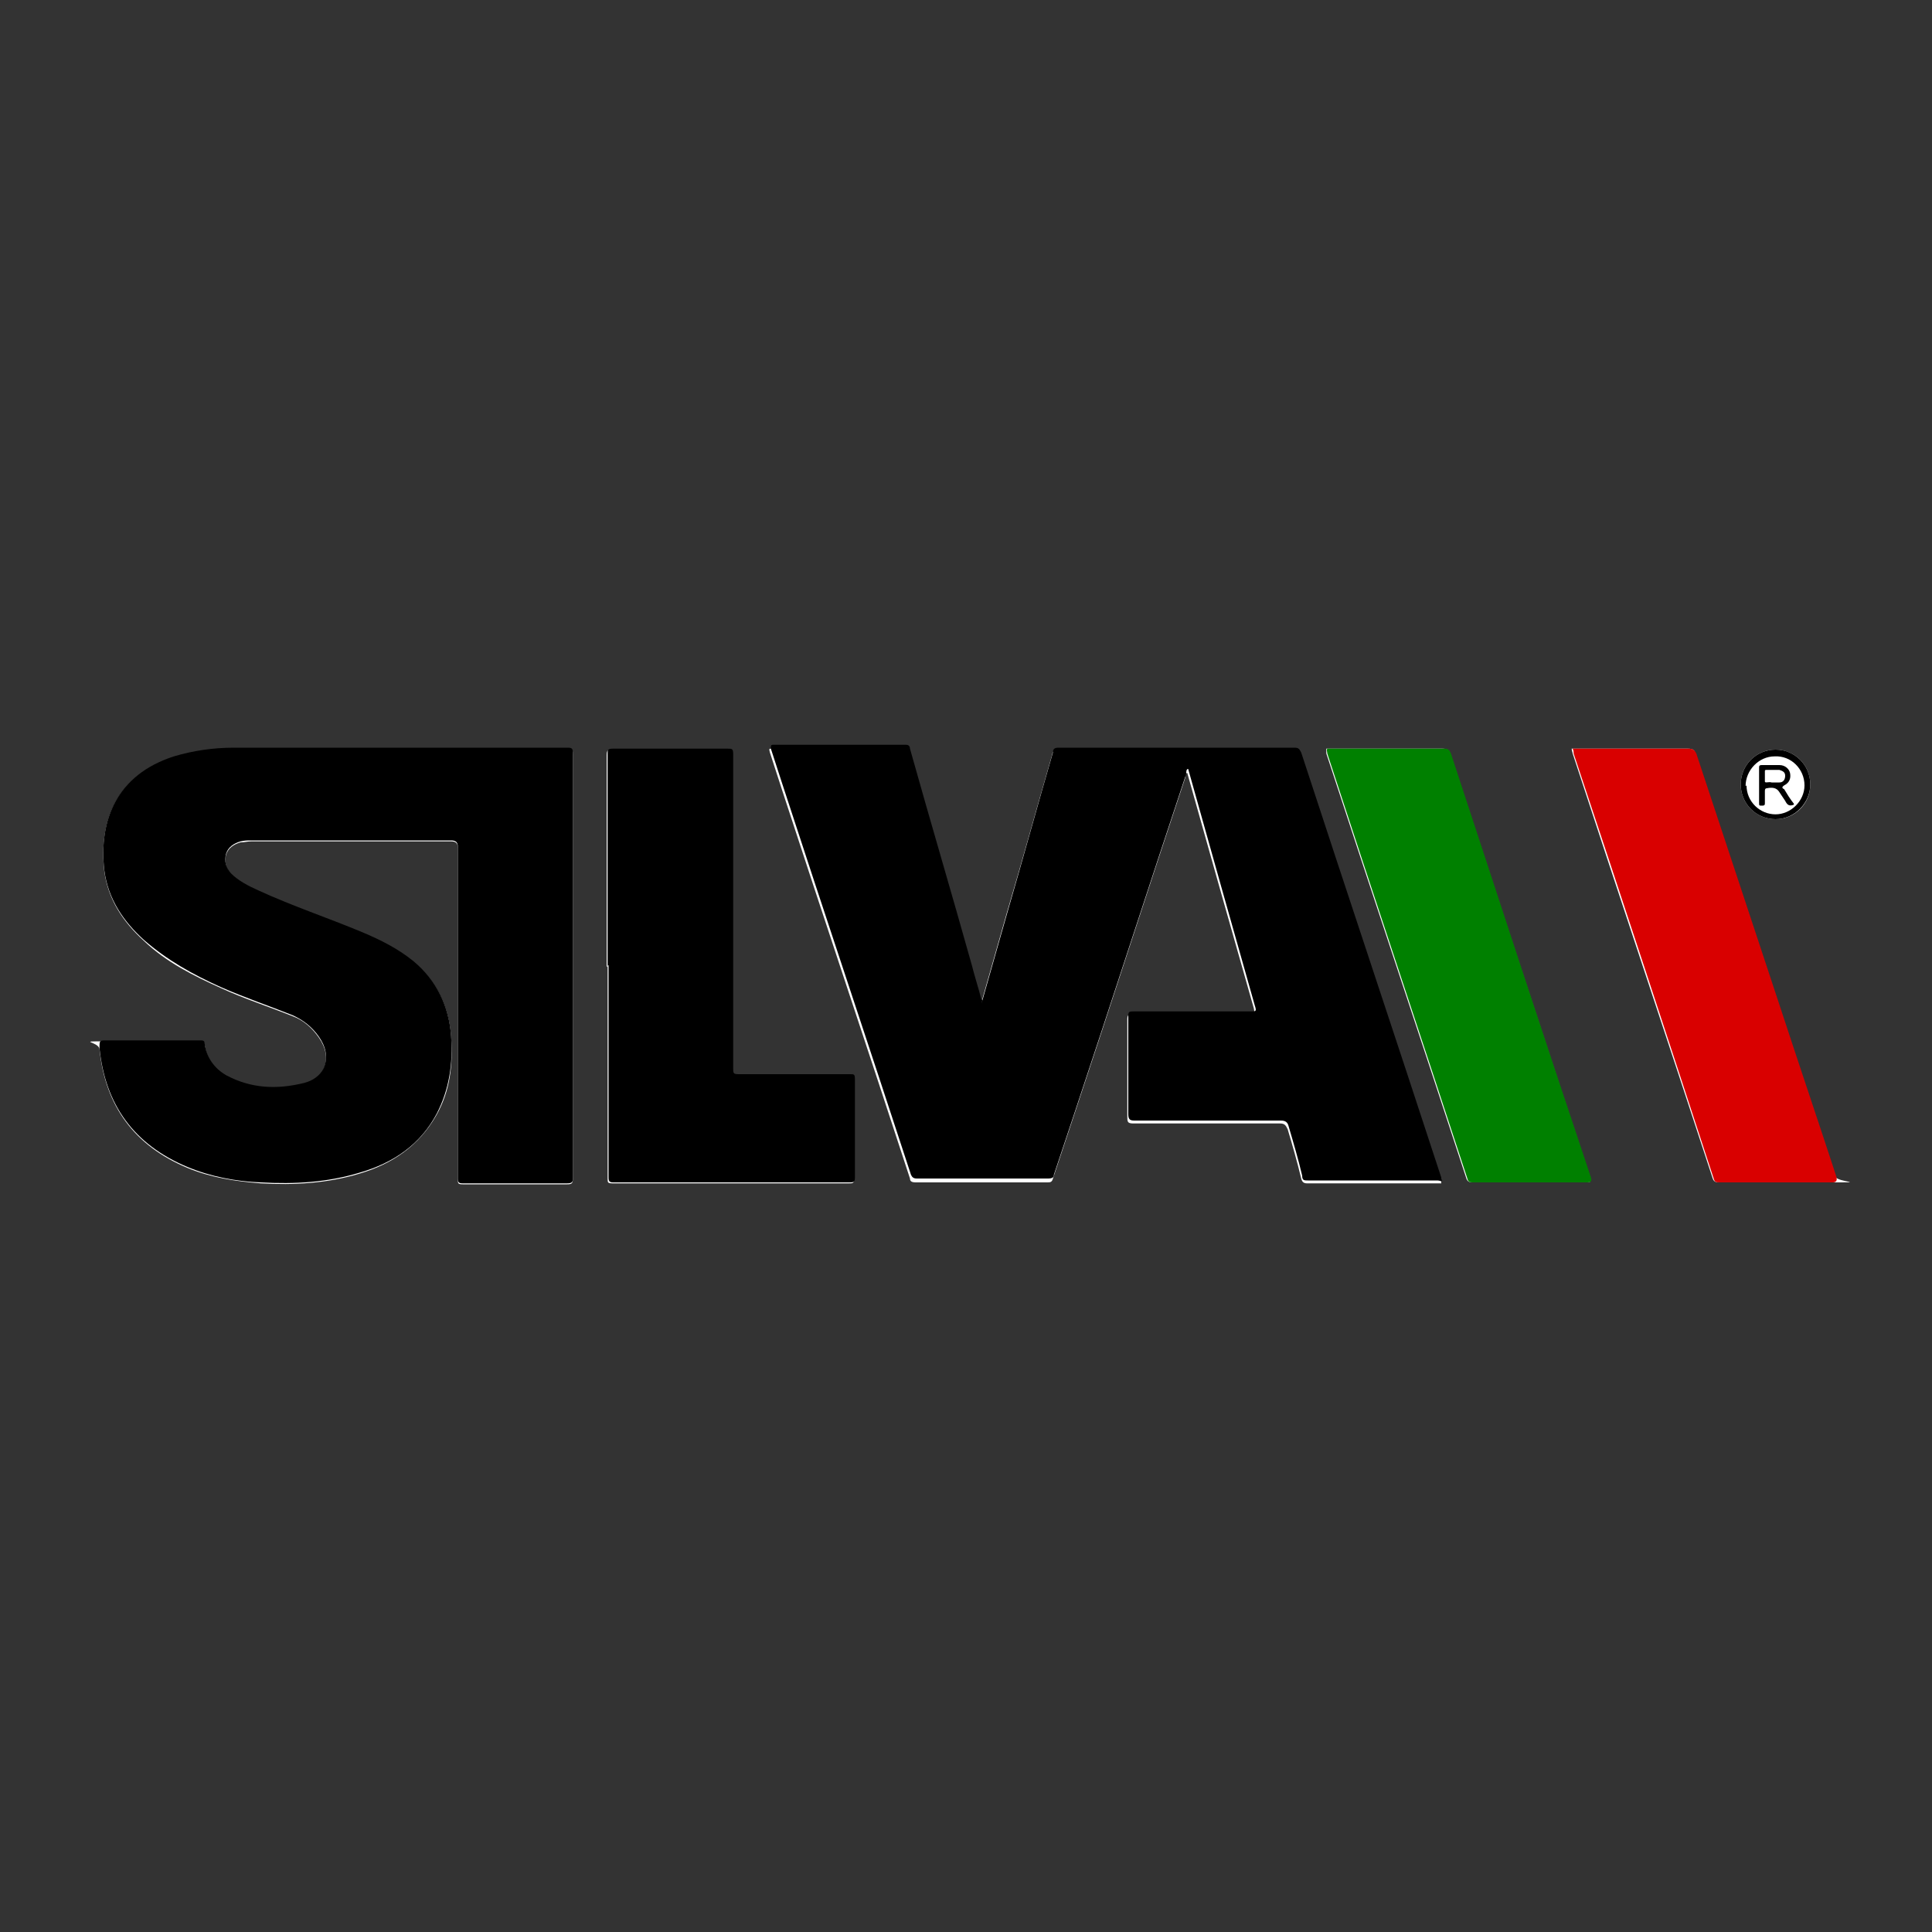 <?xml version="1.0" encoding="UTF-8"?>
<svg xmlns="http://www.w3.org/2000/svg" version="1.1" viewBox="0 0 200 200">
  <rect x="0" y="0" width="200" height="200" fill="#333333" stroke="none"/>
  <defs>
    <style>
      .cls-1 {
        fill: #fff;
      }

      .cls-2 {
        fill: #d90000;
      }

      .cls-3 {
        fill: green;
      }
    </style>
  </defs>
  <!-- Generator: Adobe Illustrator 28.6.0, SVG Export Plug-In . SVG Version: 1.2.0 Build 709)  -->
  <g>
    <g id="Layer_1">
      <path class="cls-1" d="M180.2,81.2c0,2,1.6,3.6,3.6,3.6s3.6-1.6,3.6-3.6c0-2-1.6-3.6-3.6-3.6s-3.6,1.6-3.6,3.6M162.7,77.5c0,.2.1.4.1.5,4.8,14.7,9.7,29.3,14.5,44,.1.3.3.4.6.4,3.9,0,7.8,0,11.7,0s.6,0,.4-.6c-1.9-5.8-3.9-11.7-5.8-17.5-2.9-8.8-5.8-17.5-8.7-26.3-.1-.4-.3-.5-.8-.5-2.3,0-4.7,0-7,0h-5.1,0ZM137.3,77.5c0,.2,0,.3,0,.5,4.8,14.7,9.7,29.3,14.5,44,.1.3.3.4.6.4,3.9,0,7.9,0,11.8,0,.4,0,.5,0,.4-.5-4.8-14.6-9.7-29.3-14.5-43.9-.1-.4-.4-.5-.8-.5-3.8,0-7.7,0-11.5,0h-.6,0ZM62.9,100c0,7.3,0,14.7,0,22,0,.4,0,.5.5.5,8.2,0,16.3,0,24.5,0,.4,0,.5,0,.5-.5,0-3.4,0-6.8,0-10.2,0-.4,0-.5-.5-.5-3.8,0-7.6,0-11.5,0-.5,0-.6-.2-.6-.6,0-10.8,0-21.7,0-32.5,0-.5-.2-.6-.6-.6-3.9,0-7.9,0-11.8,0-.5,0-.6.1-.6.6,0,7.3,0,14.6,0,21.9M59.3,100v-21.9c0-.4,0-.6-.5-.6-11.5,0-23,0-34.6,0-2.1,0-4.1.3-6.2.9-5.9,1.9-7.8,6.5-7.2,11.8.4,2.9,1.9,5.2,4.1,7.2,2.3,2.2,5.1,3.6,8,4.9,2.4,1.1,4.9,1.9,7.4,2.9,1.1.4,2,1.2,2.7,2.2.7,1,1,2.1.5,3.3-.4.8-1.1,1.3-2,1.5-2.8.8-5.6.6-8.1-.8-1.2-.7-2-1.8-2.2-3.2,0-.4-.2-.4-.5-.4-3.2,0-6.5,0-9.7,0s-.8,0-.7.8c.6,5.9,3.6,10,9.1,12.3,2.4,1,5,1.4,7.6,1.6,3.4.2,6.9,0,10.2-1,3.4-1,6.2-2.9,8-6.1,1.4-2.5,1.7-5.2,1.5-8-.2-3.2-1.5-5.8-3.9-7.8-1.6-1.3-3.4-2.2-5.3-3-3.6-1.4-7.2-2.7-10.7-4.3-1-.5-2.1-1-2.9-1.8-.5-.6-.7-1.3-.5-2,.2-.7.8-1.1,1.5-1.3.4,0,.7-.1,1.1-.1h20.7c.5,0,.7.2.7.7v34.3c0,.4,0,.5.5.5,3.6,0,7.2,0,10.8,0,.5,0,.6-.1.6-.6,0-7.3,0-14.6,0-21.9M101.6,103.9h-.1c-.3-1.2-.7-2.4-1-3.6-2.1-7.5-4.3-14.9-6.4-22.4,0-.2-.1-.4-.4-.4-4.6,0-9.2,0-13.8,0-.3,0-.3,0-.2.4.4,1.2.8,2.5,1.2,3.7,4.4,13.5,8.9,26.9,13.3,40.4,0,.3.2.4.6.4,4.5,0,9.1,0,13.6,0,.3,0,.5,0,.6-.4.7-2.1,1.4-4.2,2.1-6.3,3.9-11.7,7.7-23.5,11.6-35.2,0-.2,0-.4.2-.5,2.3,8.2,4.6,16.3,6.9,24.4.1.5,0,.6-.4.6-4,0-8,0-12.1,0-.4,0-.6,0-.6.5,0,3.4,0,6.7,0,10.1,0,.5,0,.7.6.7,5.1,0,10.1,0,15.2,0,.5,0,.6.2.8.6.5,1.7,1,3.4,1.4,5.1.1.4.3.5.6.5,4.5,0,9,0,13.4,0,.1,0,.3,0,.5,0,0-.1,0-.2-.1-.3-4.8-14.7-9.7-29.3-14.5-44-.1-.4-.3-.5-.7-.5-8.1,0-16.3,0-24.4,0-.4,0-.5,0-.6.5-1.6,5.5-3.1,11-4.7,16.4-.9,3.2-1.8,6.3-2.7,9.5"/>
      <path d="M101.6,103.9c.9-3.2,1.8-6.3,2.7-9.5,1.6-5.5,3.1-11,4.7-16.5,0-.4.2-.5.6-.5,8.1,0,16.3,0,24.4,0,.4,0,.5.1.7.5,4.8,14.7,9.7,29.3,14.5,44,0,.1,0,.2.1.3-.2.1-.3,0-.5,0-4.5,0-9,0-13.4,0-.4,0-.6,0-.6-.5-.4-1.7-.9-3.4-1.4-5.1-.1-.4-.3-.6-.8-.6-5.1,0-10.1,0-15.2,0-.5,0-.6-.2-.6-.7,0-3.4,0-6.7,0-10.1,0-.5.1-.5.6-.5,4,0,8,0,12.1,0,.5,0,.6,0,.4-.6-2.3-8.1-4.6-16.3-6.9-24.5-.2,0-.2.3-.2.5-3.9,11.7-7.7,23.5-11.6,35.2-.7,2.1-1.4,4.2-2.1,6.3,0,.3-.2.4-.6.4-4.5,0-9.1,0-13.6,0-.4,0-.5-.2-.6-.4-4.4-13.5-8.9-26.9-13.3-40.4-.4-1.2-.8-2.5-1.2-3.7,0-.3,0-.4.2-.4h13.8c.3,0,.4.2.4.4,2.1,7.5,4.3,14.9,6.4,22.4.3,1.2.7,2.4,1,3.6h.1"/>
      <path d="M59.3,100v21.9c0,.4,0,.6-.6.6-3.6,0-7.2,0-10.8,0-.4,0-.5-.1-.5-.5,0-11.4,0-22.9,0-34.3,0-.5-.2-.7-.7-.7h-20.7c-.4,0-.7,0-1.1.1-.7.2-1.3.6-1.5,1.3-.2.8,0,1.4.5,2,.8.8,1.8,1.3,2.9,1.8,3.5,1.6,7.1,2.8,10.7,4.3,1.9.8,3.7,1.7,5.3,3,2.4,2,3.7,4.7,3.9,7.8.2,2.8-.2,5.5-1.5,8-1.7,3.2-4.5,5.1-8,6.1-3.3,1-6.7,1.2-10.2,1-2.6-.1-5.2-.6-7.6-1.6-5.5-2.3-8.5-6.4-9.1-12.3,0-.8,0-.8.7-.8h9.7c.3,0,.5,0,.5.4.2,1.4,1,2.5,2.2,3.2,2.6,1.4,5.3,1.5,8.1.8.8-.2,1.6-.7,2-1.5.5-1.2.2-2.3-.5-3.3-.7-1-1.6-1.7-2.7-2.2-2.5-1-4.9-1.8-7.4-2.9-2.9-1.3-5.6-2.8-8-4.9-2.1-1.9-3.7-4.2-4.1-7.2-.6-5.2,1.3-9.9,7.2-11.8,2-.6,4.1-.9,6.2-.9,11.5,0,23,0,34.6,0,.5,0,.5.2.5.6v21.9"/>
      <path d="M62.9,100c0-7.3,0-14.6,0-21.9,0-.5,0-.6.6-.6,3.9,0,7.9,0,11.8,0,.5,0,.6,0,.6.6,0,10.8,0,21.7,0,32.5,0,.5,0,.6.6.6,3.8,0,7.6,0,11.5,0,.4,0,.5,0,.5.5,0,3.4,0,6.8,0,10.2,0,.4-.1.5-.5.5-8.2,0-16.3,0-24.5,0-.4,0-.5-.1-.5-.5,0-7.3,0-14.7,0-22"/>
      <path class="cls-3" d="M137.3,77.5h12.1c.4,0,.6,0,.8.5,4.8,14.6,9.6,29.3,14.5,43.9.1.4,0,.5-.4.5-3.9,0-7.9,0-11.8,0-.3,0-.5,0-.6-.4-4.8-14.7-9.7-29.3-14.5-44,0-.2-.1-.3,0-.5"/>
      <path class="cls-2" d="M162.7,77.5h5.1c2.3,0,4.7,0,7,0,.4,0,.6.1.8.5,2.9,8.8,5.8,17.5,8.7,26.3,1.9,5.8,3.9,11.7,5.8,17.5.1.4,0,.6-.4.6h-11.7c-.3,0-.5,0-.6-.4-4.8-14.7-9.6-29.3-14.5-44,0-.2,0-.3-.1-.5"/>
      <path d="M180.8,81.3c0,1.7,1.4,3,3,3s3-1.4,3-3c0-1.7-1.4-3.1-3.1-3-1.6,0-3,1.4-3,3.1M180.2,81.2c0-2,1.6-3.6,3.6-3.6s3.6,1.6,3.6,3.6c0,1.9-1.6,3.6-3.6,3.6s-3.6-1.6-3.6-3.6"/>
      <path d="M183.4,81c.3,0,.5,0,.8,0,.4,0,.6-.3.6-.7,0-.4-.3-.5-.6-.6-.4,0-.9,0-1.3,0-.1,0-.2,0-.2.1,0,.4,0,.7,0,1.1,0,.2.4,0,.7.1M185.7,83.3c-.5.2-.7,0-.9-.4-.2-.3-.4-.6-.6-.9-.3-.5-.8-.5-1.3-.4-.2,0-.2.2-.2.3v1.2c0,.2,0,.3-.3.3s-.3,0-.3-.3v-3.6c0-.2,0-.3.3-.3.6,0,1.2,0,1.8,0,.6,0,1,.4,1.1.8.1.5,0,1-.6,1.3-.3.2-.2.3,0,.4.3.5.6,1,1,1.5"/>
    </g>
  </g>
</svg>